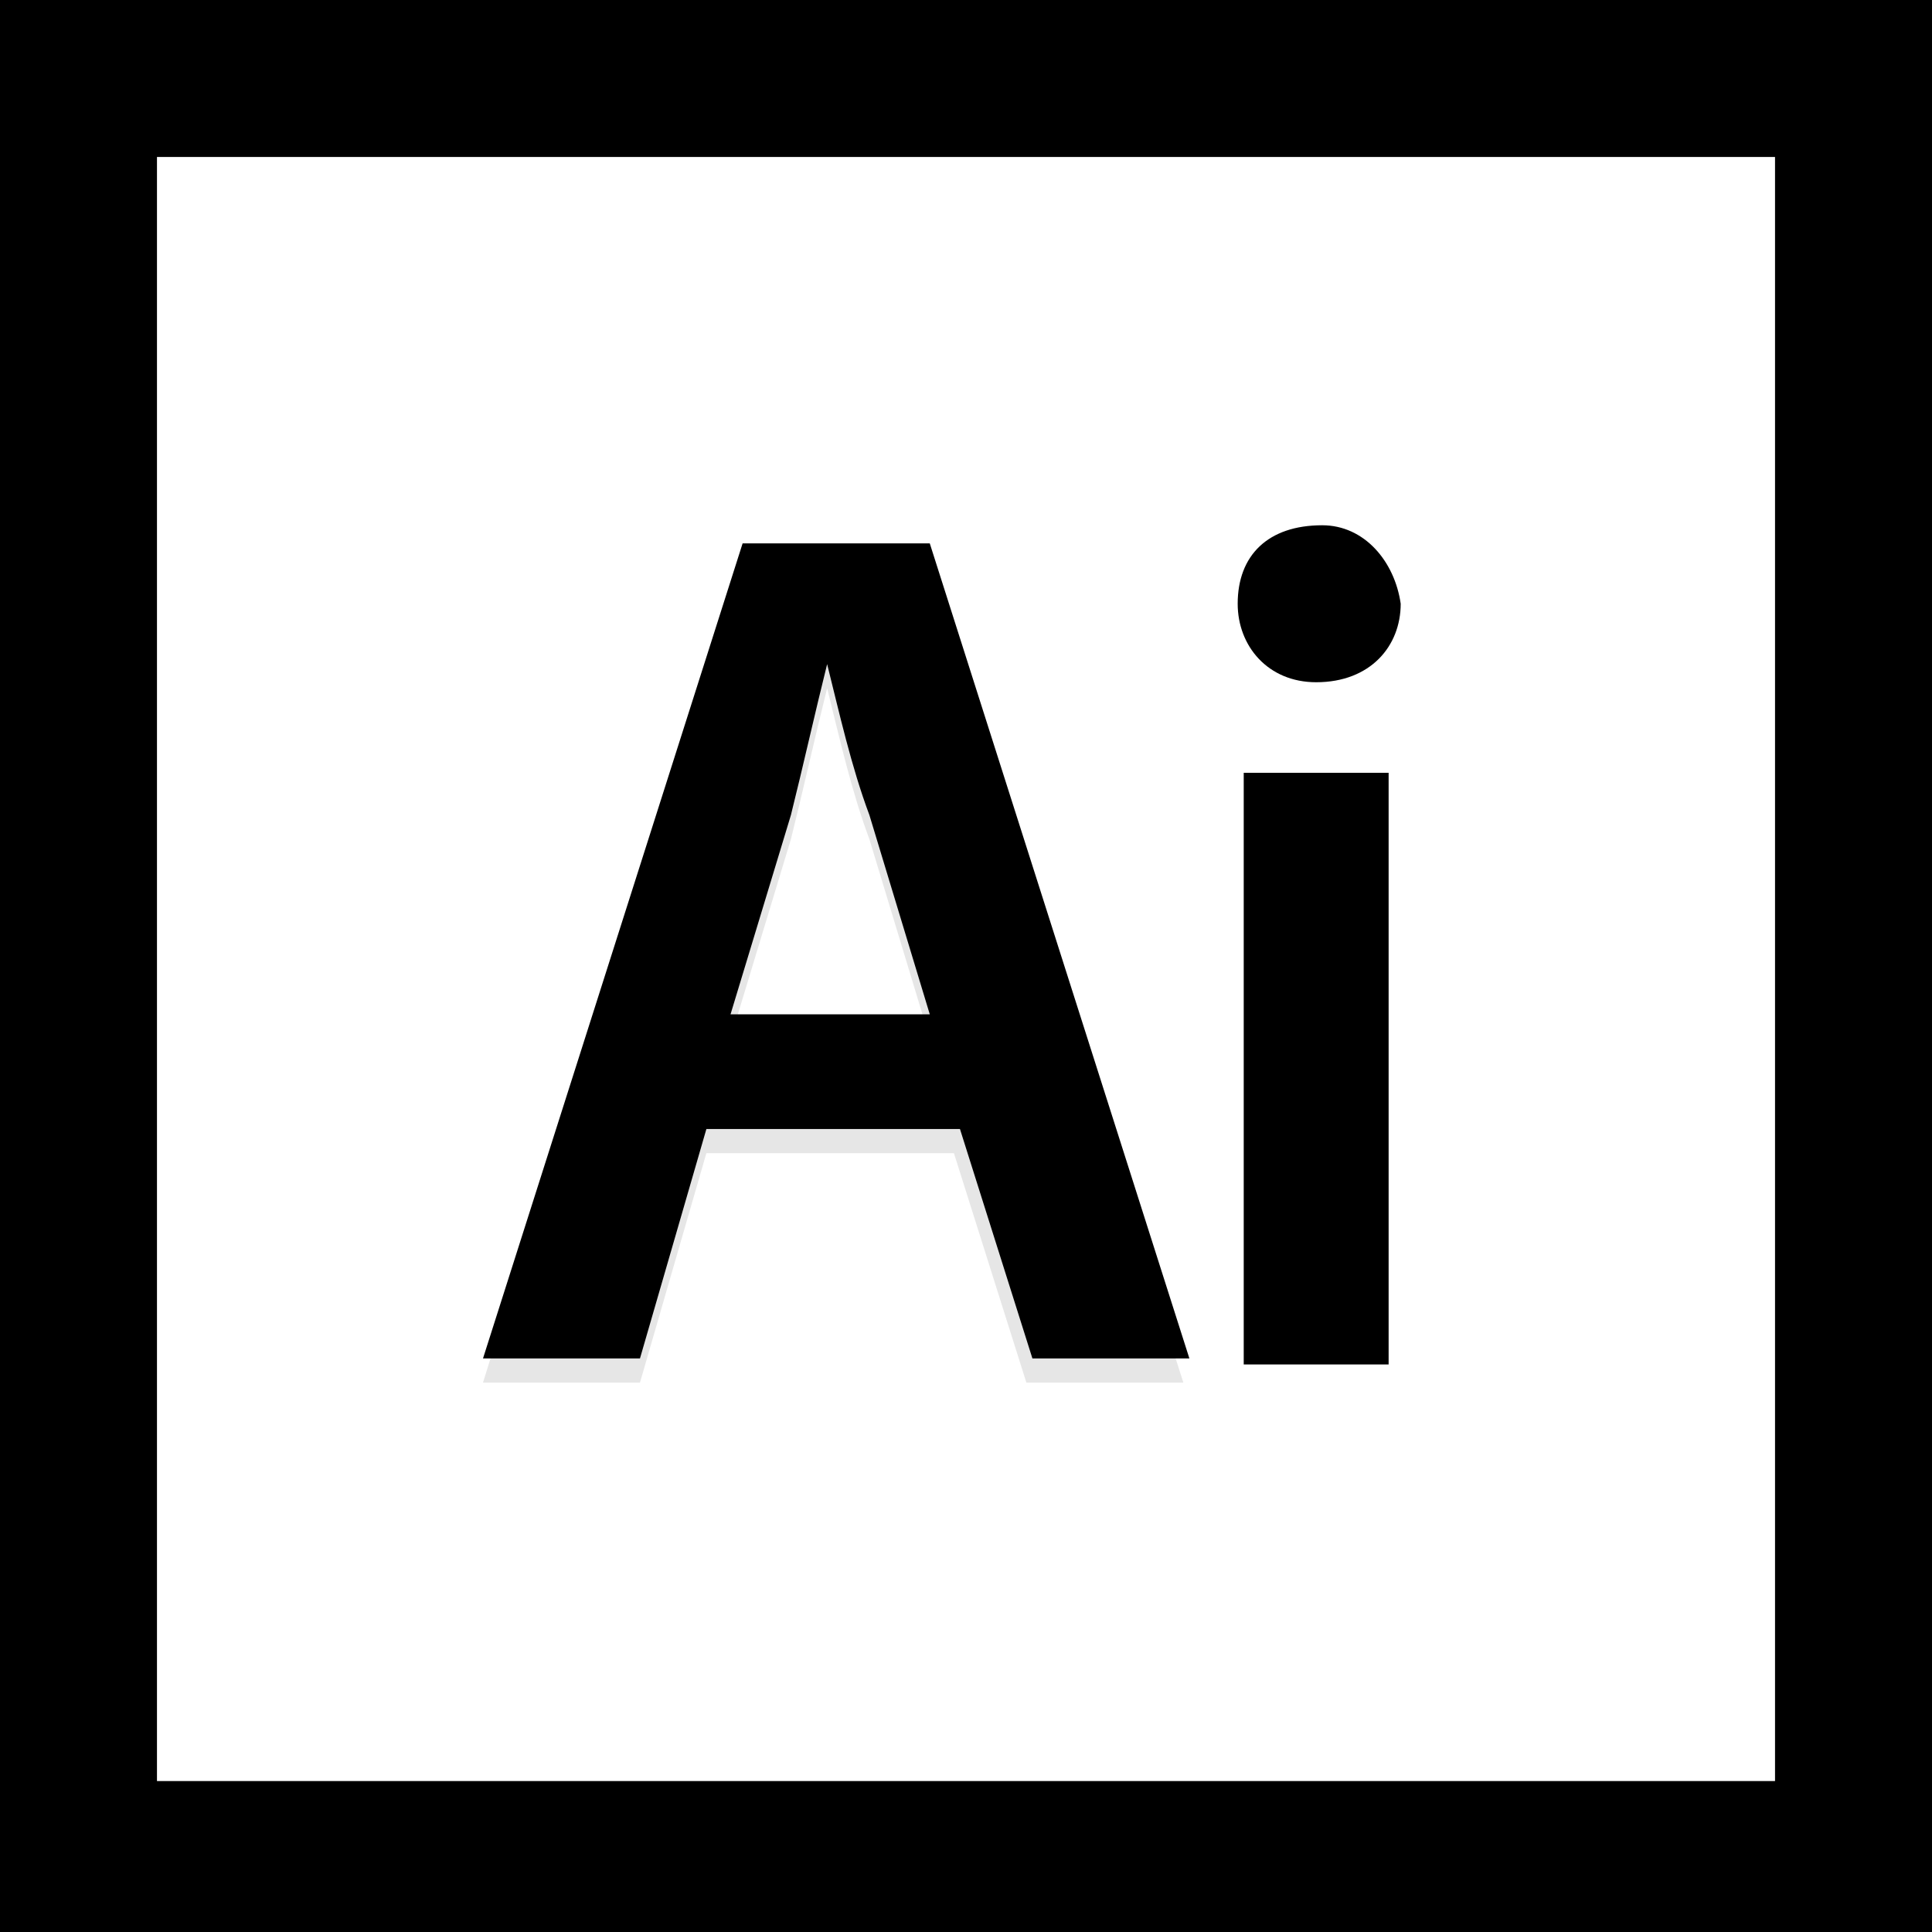<?xml version="1.0" encoding="utf-8"?>
<!-- Generator: Adobe Illustrator 24.0.0, SVG Export Plug-In . SVG Version: 6.00 Build 0)  -->
<svg version="1.1" id="Capa_1" xmlns="http://www.w3.org/2000/svg" xmlns:xlink="http://www.w3.org/1999/xlink" x="0px" y="0px"
	 viewBox="0 0 32 32" style="enable-background:new 0 0 32 32;" xml:space="preserve">
<style type="text/css">
	.st0{opacity:0.1;}
	.st1{fill:#020203;}
</style>
<g>
	<g>
		<path d="M0,0v32h32V0H0z M29.5,29.5H2.6V2.6h26.8v26.9H29.5z"/>
	</g>
</g>
<g class="st0">
	<path class="st1" d="M11.7,19.1l-1.1,3.8H8l4.2-13.5h3.1l4.3,13.5H17l-1.2-3.8H11.7z M15.4,17.2l-1-3.3c-0.3-0.8-0.5-1.7-0.7-2.5
		l0,0c-0.2,0.8-0.4,1.7-0.6,2.5l-1,3.3H15.4z"/>
</g>
<g>
	<path d="M11.7,18.7l-1.1,3.8H8L12.3,9h3.1l4.3,13.5h-2.6l-1.2-3.8H11.7z M15.4,16.8l-1-3.3c-0.3-0.8-0.5-1.7-0.7-2.5l0,0
		c-0.2,0.8-0.4,1.7-0.6,2.5l-1,3.3H15.4z"/>
</g>
<g>
	<path d="M23.2,10c0,0.7-0.5,1.3-1.4,1.3c-0.8,0-1.3-0.6-1.3-1.3c0-0.8,0.5-1.3,1.4-1.3C22.6,8.7,23.1,9.3,23.2,10z M20.6,22.6v-9.8
		H23v9.8H20.6z"/>
</g>
</svg>
